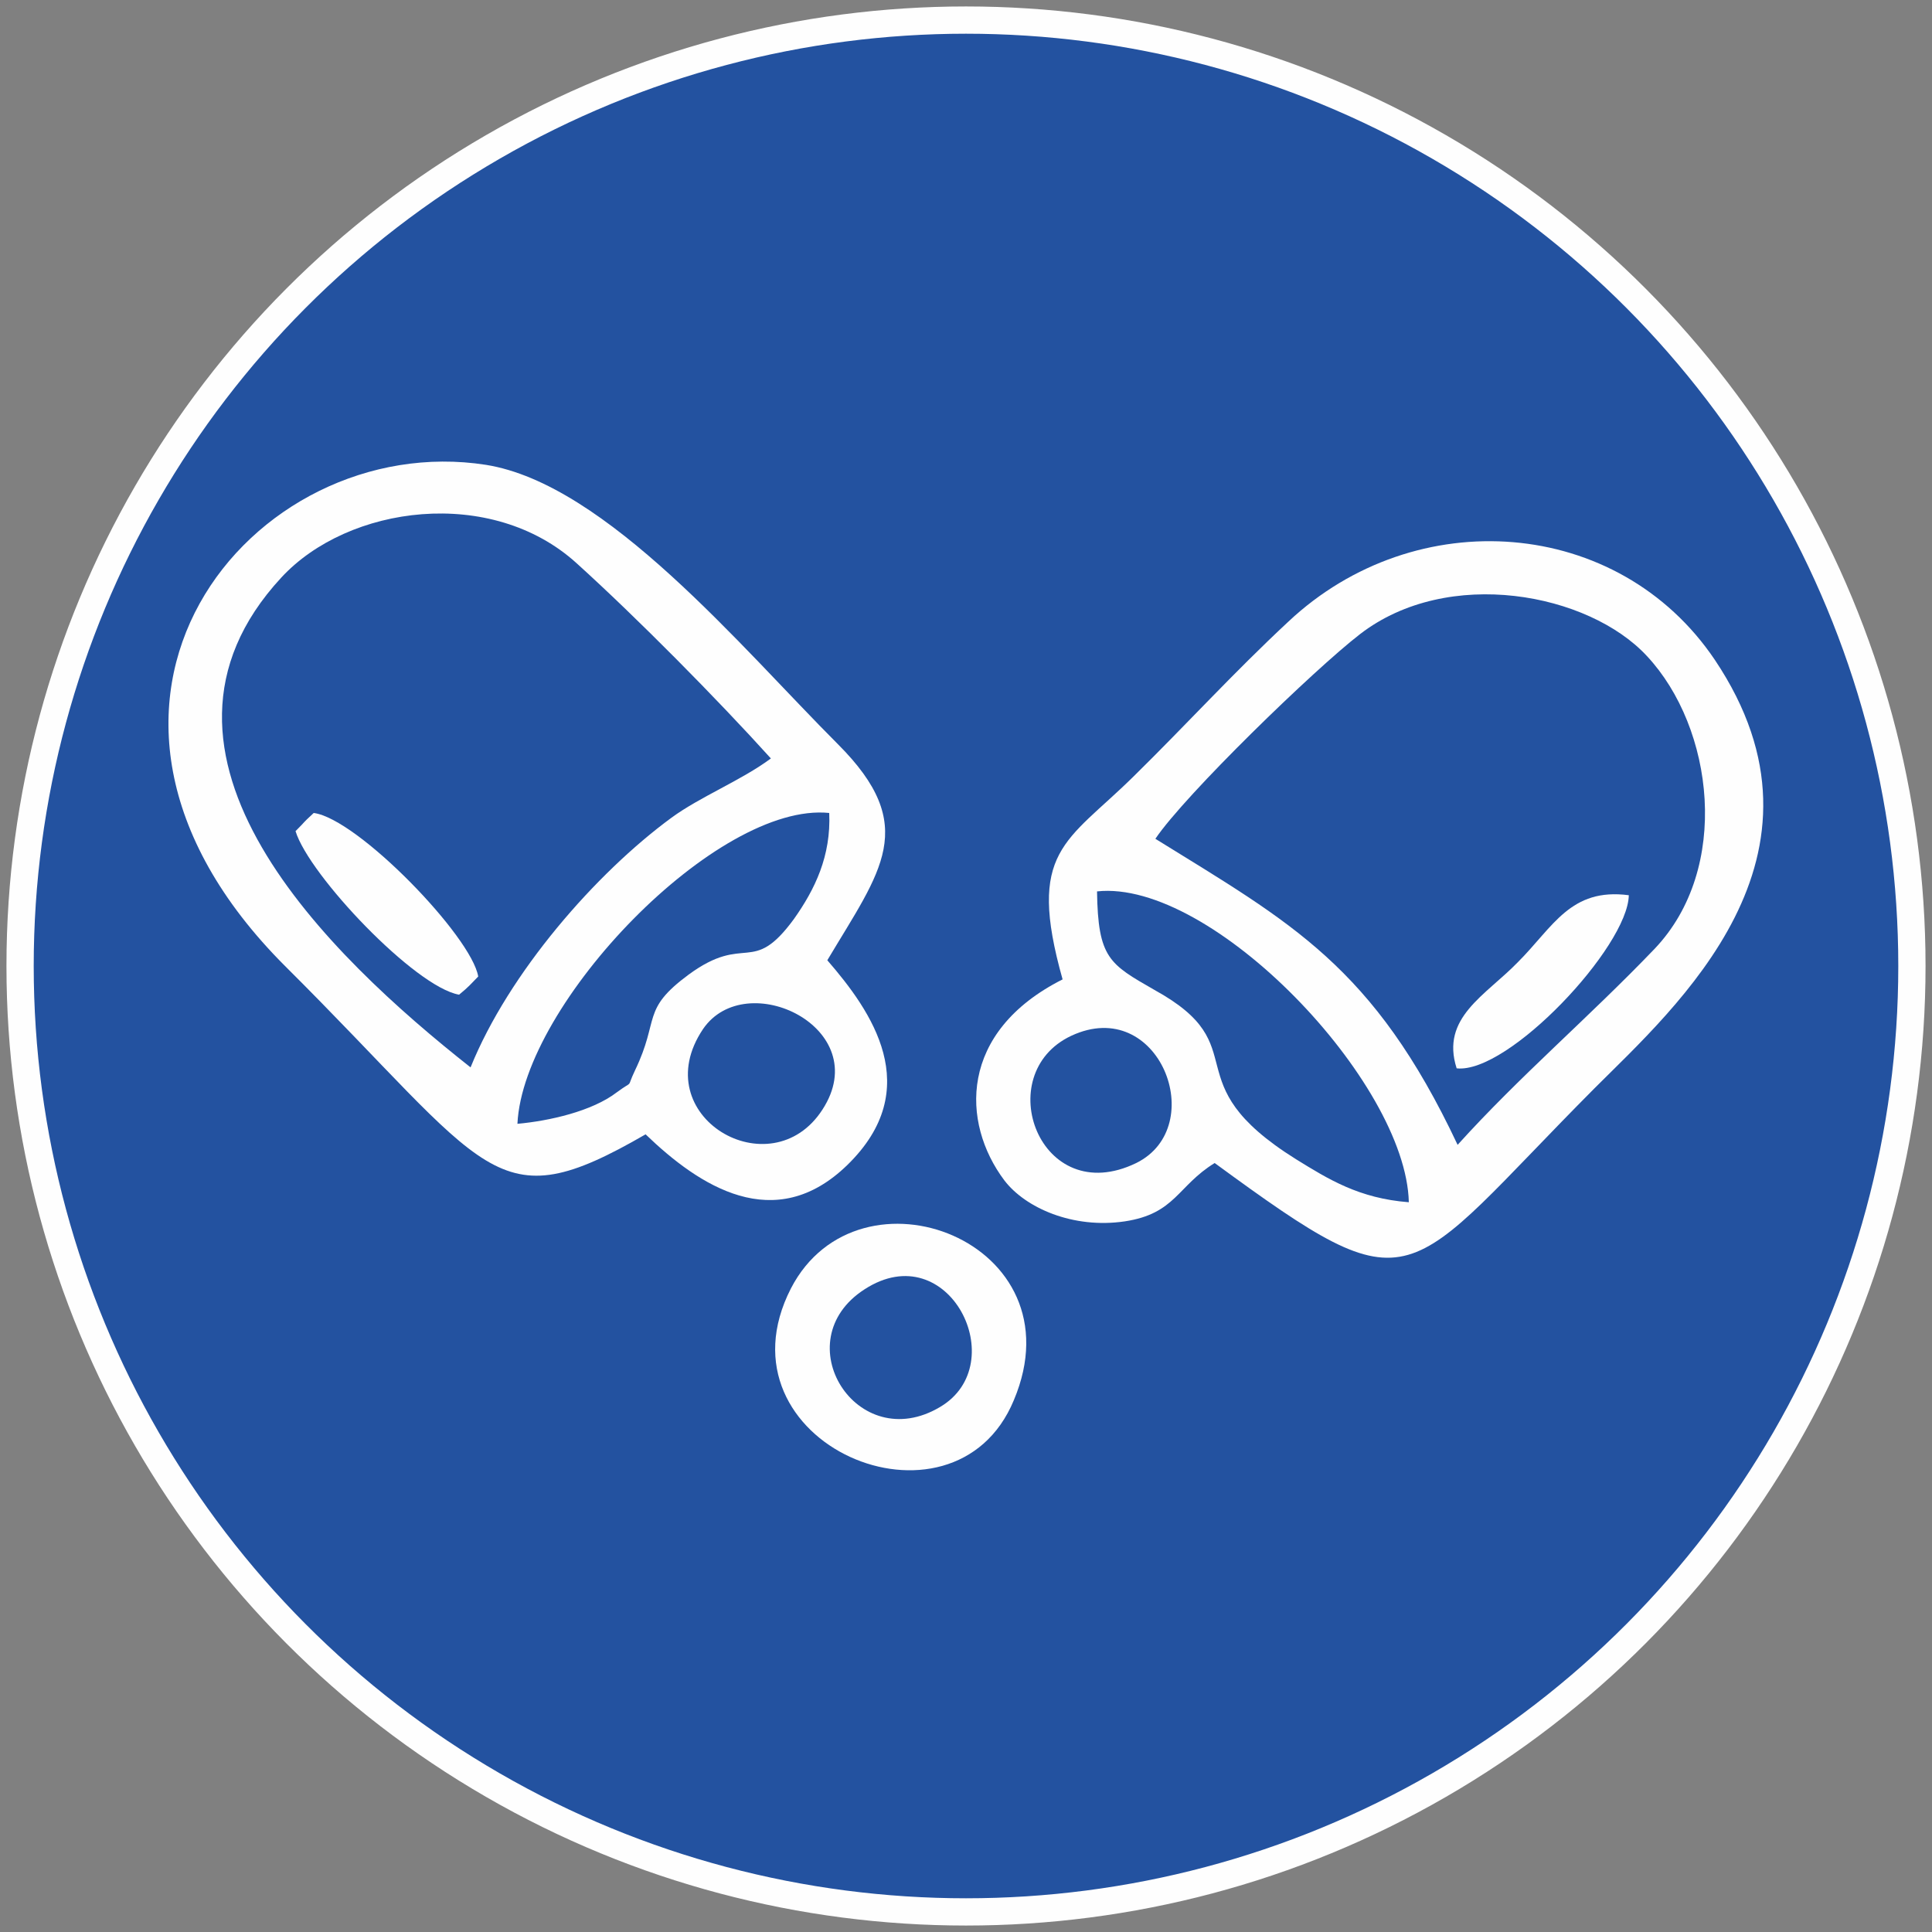 <?xml version="1.0" encoding="UTF-8"?>
<svg xmlns:xodm="http://www.corel.com/coreldraw/odm/2003" xmlns="http://www.w3.org/2000/svg" xmlns:xlink="http://www.w3.org/1999/xlink" version="1.1" id="Layer_1" x="0px" y="0px" viewBox="0 0 202 202" style="enable-background:new 0 0 202 202;" xml:space="preserve">
<rect x="0" y="0" width="202" height="202" fill="#808080" stroke="none"/>
<style type="text/css">
	
		.st0{fill-rule:evenodd;clip-rule:evenodd;fill:#2352A0;stroke:#FEFEFE;stroke-width:2.85;stroke-linecap:round;stroke-linejoin:round;stroke-miterlimit:2.613;}
	.st1{fill-rule:evenodd;clip-rule:evenodd;fill:#FEFEFE;}
</style>
<circle class="st0" cx="101" cy="101" r="98.9"></circle>
<g>
	<path class="st1" d="M112,108.3c9.2-4.3,14.5,9.5,6.8,13.3C108.7,126.5,103.5,112.3,112,108.3z M114.7,93.2   c12-1.3,32.3,19.9,32.6,32.5c-5.2-0.4-8.4-2.4-11.8-4.5c-13.1-8.2-3.9-11.7-14.8-17.7C116,100.8,114.8,100.2,114.7,93.2L114.7,93.2   z M120.8,87.7c3.1-4.6,16.6-17.7,21.4-21.4c9.2-7.1,23.9-4.3,30,2.3c7,7.5,8.8,22.2,0.8,30.6c-6.9,7.2-14.1,13.3-20.6,20.5   C143.6,101,135,96.5,120.8,87.7L120.8,87.7z M127,121.6c21.3,15.6,19.4,12.6,39.7-7.8c8.5-8.5,26.4-24.2,12.6-44.8   c-10.1-15-31.3-16.5-44.6-4c-5.8,5.4-10.6,10.7-16.2,16.2c-7,6.9-11.2,7.7-7.4,21.2c-10.9,5.5-10.6,15-6.1,21   c2.2,2.9,7.2,5.1,12.6,4.3C122.9,126.9,123.1,124,127,121.6L127,121.6z"></path>
	<path class="st1" d="M86,116c-5.4,8.4-18.6,0.7-12.5-8.4C78,101,91.5,107.5,86,116z M54.1,117.5C54.7,104.9,75,83.8,86.7,85   c0.2,4.5-1.5,8-3.7,11.1c-4.4,6-5,1.4-11,5.8c-5,3.7-3,4.6-5.6,10c-1,2.1,0,0.9-1.9,2.3C61.9,116.2,57.4,117.2,54.1,117.5   L54.1,117.5z M49.2,111.6C34.5,100,12.3,78.9,29.4,60.4c7-7.6,22-9.6,30.9-1.5c6.3,5.7,14.7,14.2,20.3,20.4   c-3.1,2.3-7.4,4-10.4,6.2C62.3,91.3,53.2,101.7,49.2,111.6L49.2,111.6z M86.5,100.4c5.6-9.4,9.7-14,1.1-22.6   C77.5,67.7,63.4,50.6,50.8,48.6c-24.4-3.8-48.4,25-21,52.4c21.6,21.5,21.8,26.8,37.7,17.6c5.6,5.4,13.5,10.6,21.1,3.2   C96.8,113.8,91.1,105.7,86.5,100.4L86.5,100.4z"></path>
	<path class="st1" d="M90.4,134.8c8.8-5.7,15.5,7.8,7.9,12.3C89.6,152.3,82,140.2,90.4,134.8z M106,146.4   c7-16.6-16.2-25.4-23.3-11.7C74.4,150.9,99.7,161.6,106,146.4L106,146.4z"></path>
	<path class="st1" d="M50,102.1C49.3,97.9,37.4,85.6,32.8,85c-1.4,1.3-0.6,0.6-1.9,1.9c1.4,4.6,12.5,16.3,17.1,17.1   C49.1,103.1,49.2,102.9,50,102.1z"></path>
	<path class="st1" d="M152.3,111.7c5.4,0.6,17.9-12.7,18-18.1c-6.1-0.8-7.9,3.3-11.6,7C155.3,104.1,150.6,106.4,152.3,111.7z"></path>
</g>
</svg>
